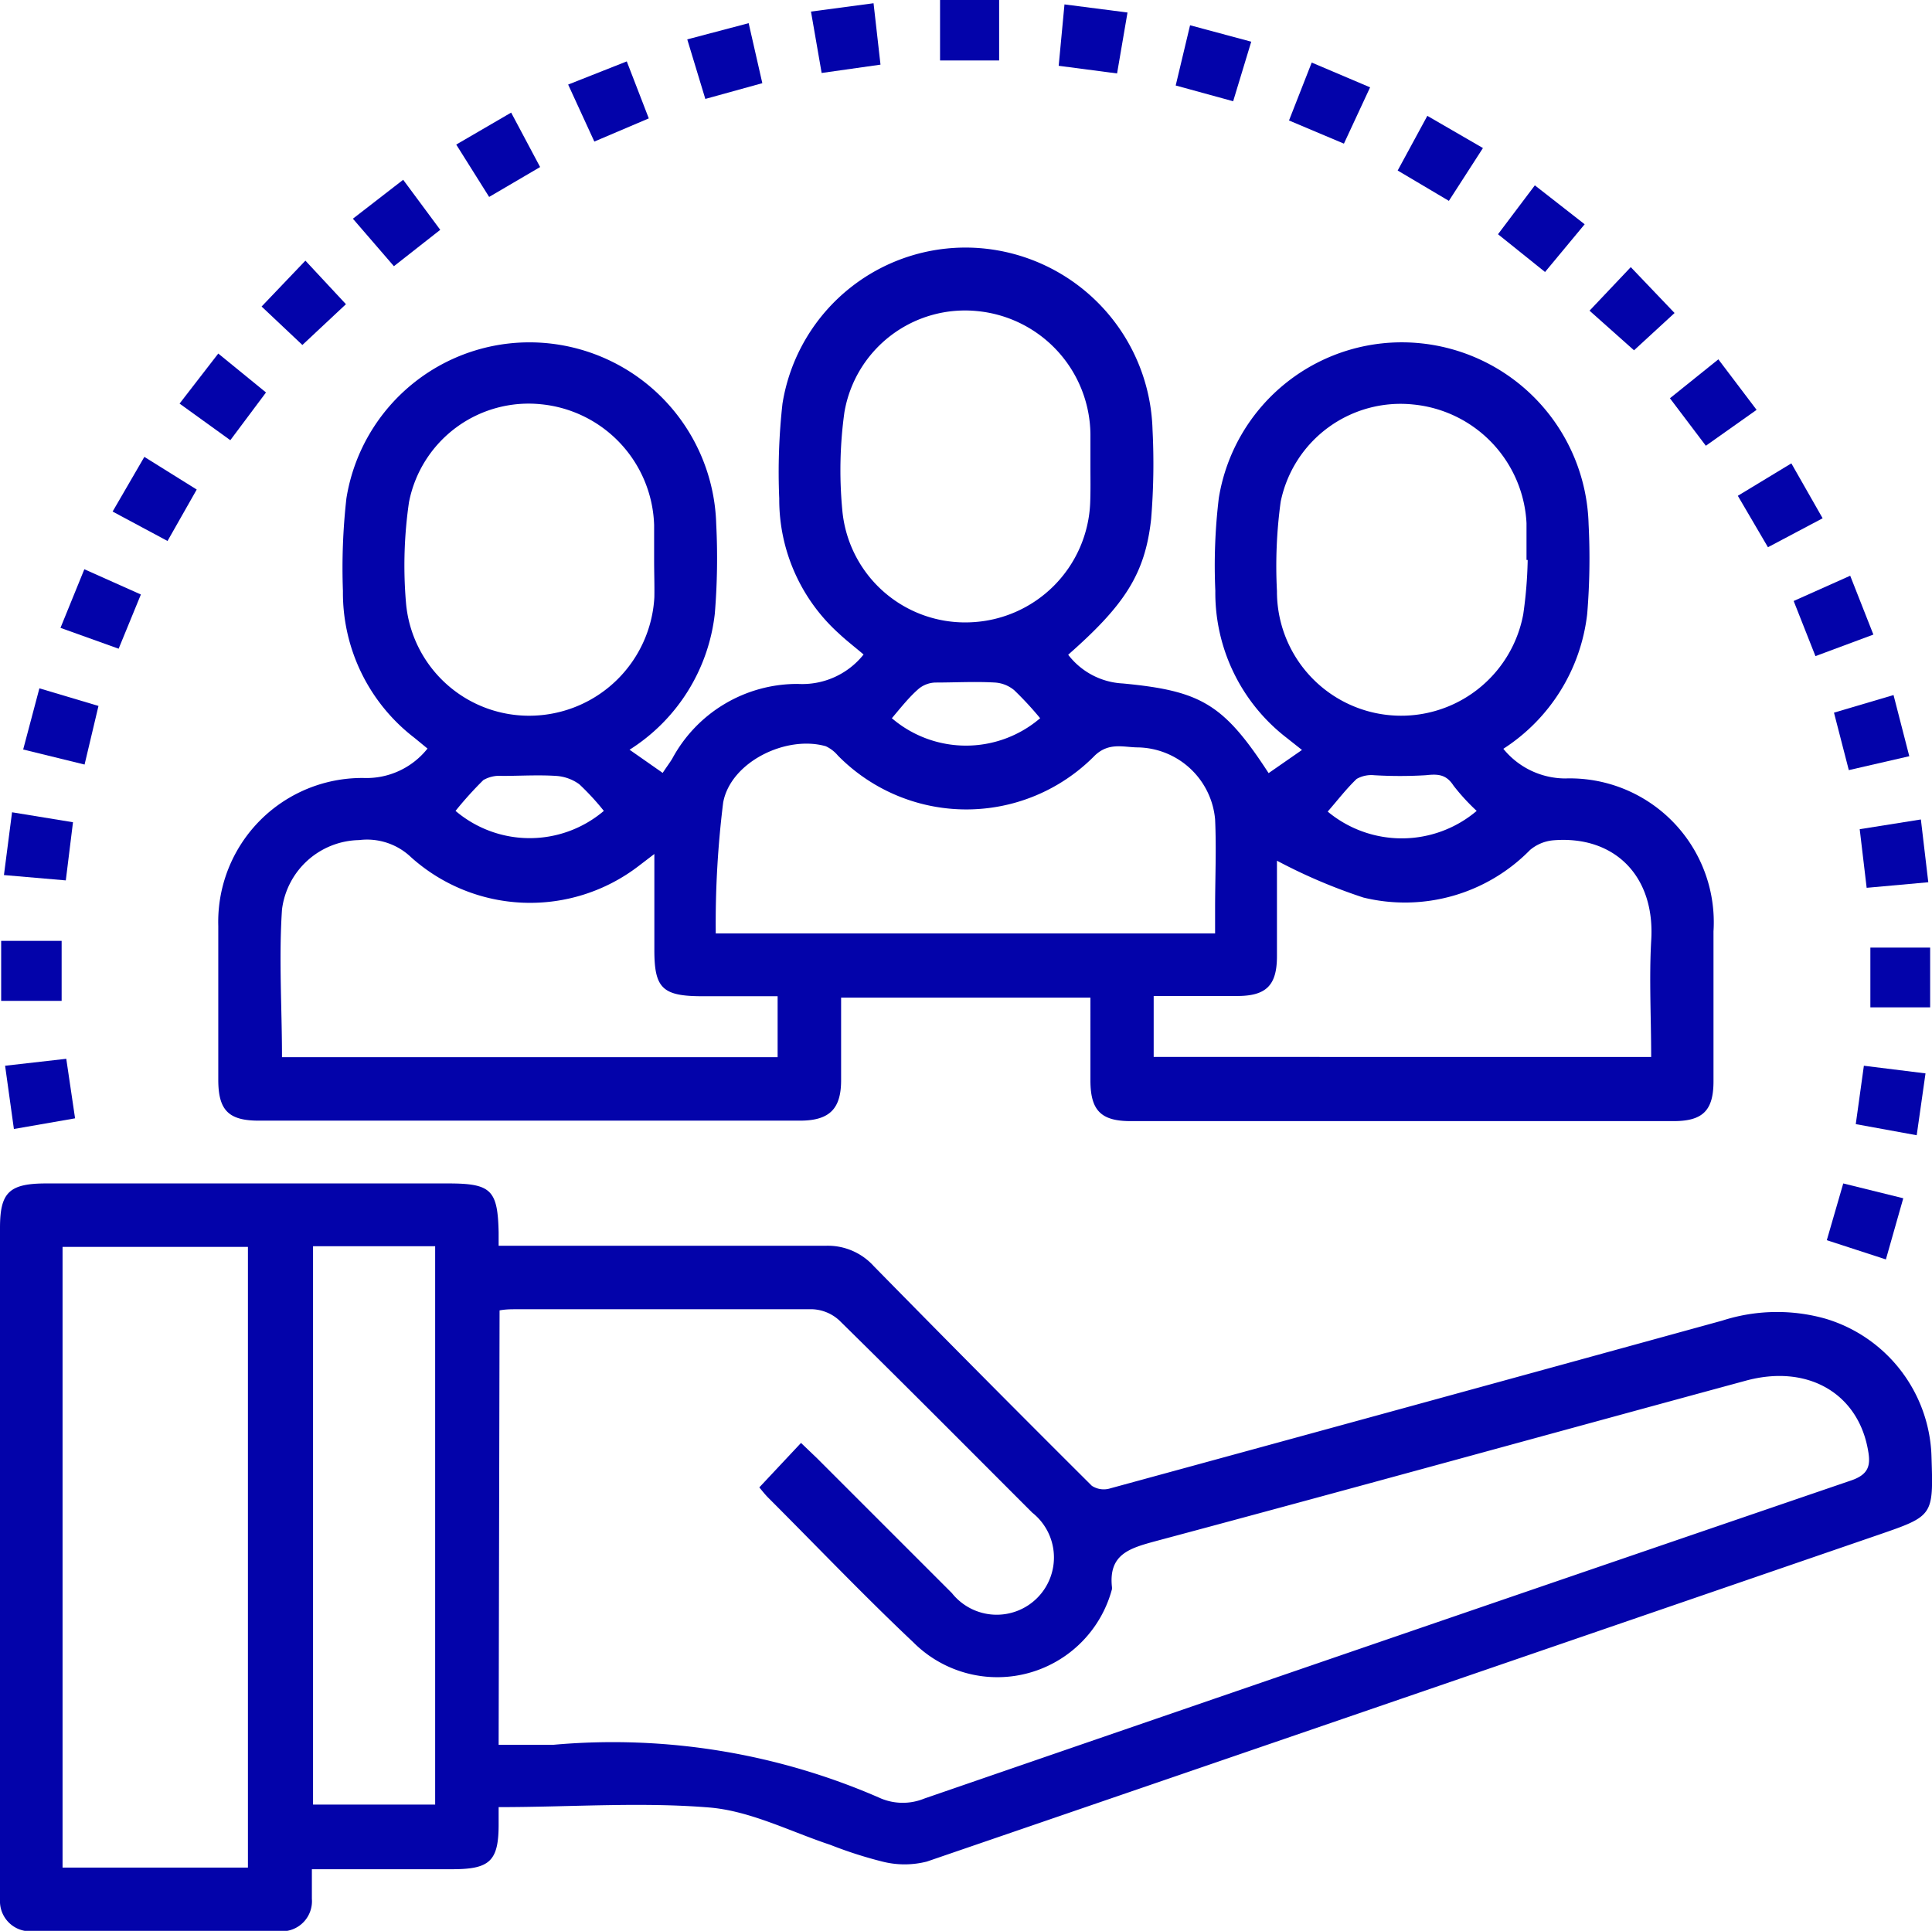<svg xmlns="http://www.w3.org/2000/svg" viewBox="0 0 83.38 83.34"><defs><style>.cls-1{fill:#0303aa;}</style></defs><title>Recurso 93</title><g id="Capa_2" data-name="Capa 2"><g id="Capa_19" data-name="Capa 19"><g id="dOGZiX"><path class="cls-1" d="M54.75,33.37l1.44-1-.67-.53a7.91,7.91,0,0,1-3.07-6.34,24.41,24.41,0,0,1,.15-4,8,8,0,0,1,8.52-6.7,8.07,8.07,0,0,1,7.44,7.83,29.2,29.2,0,0,1-.06,3.86,8,8,0,0,1-3.62,5.83,3.46,3.46,0,0,0,2.67,1.28,6.21,6.21,0,0,1,6.4,6.6c0,2.15,0,4.31,0,6.47,0,1.26-.46,1.72-1.72,1.72H48.79c-1.27,0-1.72-.46-1.73-1.72V43.06H36.3c0,1.17,0,2.37,0,3.56s-.45,1.75-1.77,1.75H11.17c-1.31,0-1.75-.45-1.75-1.77,0-2.21,0-4.43,0-6.64a6.21,6.21,0,0,1,6.28-6.38,3.36,3.36,0,0,0,2.75-1.27l-.56-.46a7.89,7.89,0,0,1-3.09-6.34,26.88,26.88,0,0,1,.15-4,8,8,0,0,1,8.51-6.71,8.07,8.07,0,0,1,7.45,7.82,29.2,29.2,0,0,1-.06,3.86,8,8,0,0,1-3.68,5.88l1.43,1c.17-.26.3-.43.41-.61a6.13,6.13,0,0,1,5.43-3.23,3.38,3.38,0,0,0,2.83-1.27c-.35-.3-.73-.59-1.07-.91a7.78,7.78,0,0,1-2.57-5.82,26.64,26.64,0,0,1,.14-4.1,8,8,0,0,1,8.52-6.71,8.09,8.09,0,0,1,7.45,7.83,29.2,29.2,0,0,1-.06,3.86c-.26,2.38-1.15,3.72-3.58,5.86a3.17,3.17,0,0,0,2.36,1.24C51.84,29.82,52.81,30.39,54.75,33.37Zm-2.31,6.92V39.22c0-1.29.06-2.58,0-3.86a3.41,3.41,0,0,0-3.31-3.1c-.63,0-1.26-.24-1.88.35a7.77,7.77,0,0,1-11.09,0,1.52,1.52,0,0,0-.52-.4c-1.71-.49-4.11.68-4.43,2.43a42.24,42.24,0,0,0-.32,5.65Zm-24.2-3.43-.68.52A7.69,7.69,0,0,1,17.74,37a2.75,2.75,0,0,0-2.24-.74,3.42,3.42,0,0,0-3.33,3c-.14,2.11,0,4.23,0,6.37H33.56V43H30.32c-1.73,0-2.08-.34-2.08-2Zm21.55,8.76H71.26c0-1.7-.09-3.36,0-5,.19-2.78-1.56-4.57-4.23-4.35a1.8,1.8,0,0,0-1,.42,7.56,7.56,0,0,1-7.19,2.05,23.61,23.61,0,0,1-3.73-1.59v4.12c0,1.26-.46,1.72-1.72,1.72H49.79ZM47.06,20.17h0c0-.48,0-1,0-1.43a5.4,5.4,0,0,0-4.86-5.31,5.28,5.28,0,0,0-5.76,4.38A18.24,18.24,0,0,0,36.35,22a5.32,5.32,0,0,0,5.53,4.86,5.38,5.38,0,0,0,5.17-5.17C47.07,21.17,47.06,20.67,47.06,20.17Zm18.87,4h-.05c0-.53,0-1.06,0-1.59A5.42,5.42,0,0,0,61,17.46a5.28,5.28,0,0,0-5.73,4.2,20.54,20.54,0,0,0-.16,3.85,5.36,5.36,0,0,0,10.63,1A18.76,18.76,0,0,0,65.93,24.22Zm-37.7,0h0c0-.5,0-1,0-1.51a5.41,5.41,0,0,0-4.87-5.21,5.26,5.26,0,0,0-5.71,4.23A19,19,0,0,0,17.52,26,5.33,5.33,0,0,0,23,30.89a5.41,5.41,0,0,0,5.24-5.11C28.25,25.25,28.23,24.72,28.23,24.18ZM38.49,31a4.92,4.92,0,0,0,6.4,0,14.32,14.32,0,0,0-1.12-1.21,1.44,1.44,0,0,0-.83-.33c-.86-.05-1.72,0-2.57,0a1.19,1.19,0,0,0-.71.26C39.24,30.08,38.88,30.54,38.49,31Zm25.24,4a9,9,0,0,1-1-1.09c-.31-.48-.66-.51-1.19-.45a18.61,18.61,0,0,1-2.24,0,1.28,1.28,0,0,0-.75.16c-.45.43-.83.93-1.25,1.41A5,5,0,0,0,63.73,35ZM19.66,35a4.94,4.94,0,0,0,6.4,0A10.82,10.82,0,0,0,25,33.85a1.91,1.91,0,0,0-1-.36c-.78-.05-1.55,0-2.33,0a1.39,1.39,0,0,0-.81.18A15.77,15.77,0,0,0,19.66,35Z"/><path class="cls-1" d="M21.52,78c0,.3,0,.52,0,.74,0,1.59-.38,1.94-2,1.94-2,0-4,0-6.06,0,0,.46,0,.87,0,1.28a1.3,1.3,0,0,1-1.35,1.4c-3.59,0-7.17,0-10.76,0A1.3,1.3,0,0,1,0,82a5.76,5.76,0,0,1,0-.59V53c0-1.53.39-1.92,2-1.92H19.34c1.86,0,2.14.28,2.18,2.12,0,.16,0,.32,0,.57h.93c4.4,0,8.8,0,13.2,0a2.67,2.67,0,0,1,2.06.88q4.68,4.77,9.41,9.48a.94.94,0,0,0,.8.11Q61.15,60.63,74.33,57a7.7,7.7,0,0,1,4.46-.08,6.41,6.41,0,0,1,4.57,6c.08,2.51.08,2.51-2.3,3.33Q60.53,73.31,40,80.35a3.89,3.89,0,0,1-1.92,0,18.23,18.23,0,0,1-2.24-.72c-1.72-.57-3.42-1.45-5.18-1.61C27.66,77.77,24.64,78,21.52,78Zm0-2.69c.85,0,1.61,0,2.36,0a28.76,28.76,0,0,1,14.15,2.32,2.45,2.45,0,0,0,1.86,0q20-6.89,40-13.73c.76-.26.85-.65.73-1.3-.43-2.47-2.62-3.74-5.3-3-8.47,2.3-16.93,4.64-25.41,6.91-1.14.31-2.08.56-1.92,2,0,0,0,.05,0,.08a5.12,5.12,0,0,1-8.58,2.29c-2.12-2-4.17-4.15-6.25-6.23-.15-.15-.28-.32-.39-.45l1.8-1.92.69.66,5.82,5.82a2.47,2.47,0,1,0,3.47-3.47c-2.77-2.77-5.53-5.55-8.33-8.3a1.83,1.83,0,0,0-1.15-.48c-4.26,0-8.51,0-12.77,0-.24,0-.48,0-.74.05ZM10.7,80.61V53.82h-8V80.61Zm2.81-26.82v24.1h5.27V53.79Z"/><path class="cls-1" d="M40.57,0h2.55V2.61H40.57Z"/><path class="cls-1" d="M80.72,40.9H83.3v2.58H80.72Z"/><path class="cls-1" d="M53.22,4.37l-2.48-.68.62-2.6L54,1.8Z"/><path class="cls-1" d="M7.23,23.35,4.86,22.08l1.37-2.36,2.26,1.41Z"/><path class="cls-1" d="M81.72,30l.68,2.64-2.61.6-.64-2.48Z"/><path class="cls-1" d="M62.53,8.67,60.32,7.36,61.6,5,64,6.39Z"/><path class="cls-1" d="M22.06,4.86l1.25,2.35L21.11,8.5,19.69,6.24Z"/><path class="cls-1" d="M9.94,19,7.75,17.42l1.67-2.16,2.06,1.68Z"/><path class="cls-1" d="M72.07,17.19l2.09-1.68,1.65,2.18-2.19,1.55Z"/><path class="cls-1" d="M1,32.35l.7-2.64,2.55.76L3.65,33Z"/><path class="cls-1" d="M35,.5,37.7.14,38,2.79l-2.54.36Z"/><path class="cls-1" d="M80.44,46l2.66.33L82.72,49l-2.63-.48Z"/><path class="cls-1" d="M32.31,1l.59,2.59-2.46.68-.78-2.57Z"/><path class="cls-1" d="M78.35,28.32l-.94-2.38,2.44-1.09,1,2.54Z"/><path class="cls-1" d="M.52,35.06l2.63.43L2.84,38,.17,37.77Z"/><path class="cls-1" d="M64.65,10.11,66.24,8l2.15,1.68-1.71,2.06Z"/><path class="cls-1" d="M3.24,48.27.6,48.73.22,46l2.64-.3Z"/><path class="cls-1" d="M81.39,54.36l-2.55-.83.71-2.45,2.59.64Z"/><path class="cls-1" d="M56.61,2.7l2.52,1.07L58,6.2l-2.37-1Z"/><path class="cls-1" d="M3.64,24.57l2.44,1.09L5.12,28,2.61,27.1Z"/><path class="cls-1" d="M48.66.54l-.45,2.63-2.52-.33L45.94.19Z"/><path class="cls-1" d="M72.27,13.51l-1.75,1.61L68.6,13.41l1.78-1.88Z"/><path class="cls-1" d="M82.9,35.37l.32,2.71-2.66.24-.3-2.53Z"/><path class="cls-1" d="M17.4,7.76,19,9.92l-2,1.57L15.23,9.44Z"/><path class="cls-1" d="M28,5.11l-2.35,1L24.52,3.65l2.53-1Z"/><path class="cls-1" d="M13.18,11.25l1.75,1.88-1.88,1.76-1.76-1.66Z"/><path class="cls-1" d="M2.66,43.2H.05V40.61H2.66Z"/><path class="cls-1" d="M75,21.4,77.31,20l1.35,2.37L76.3,23.62Z"/></g></g></g></svg>